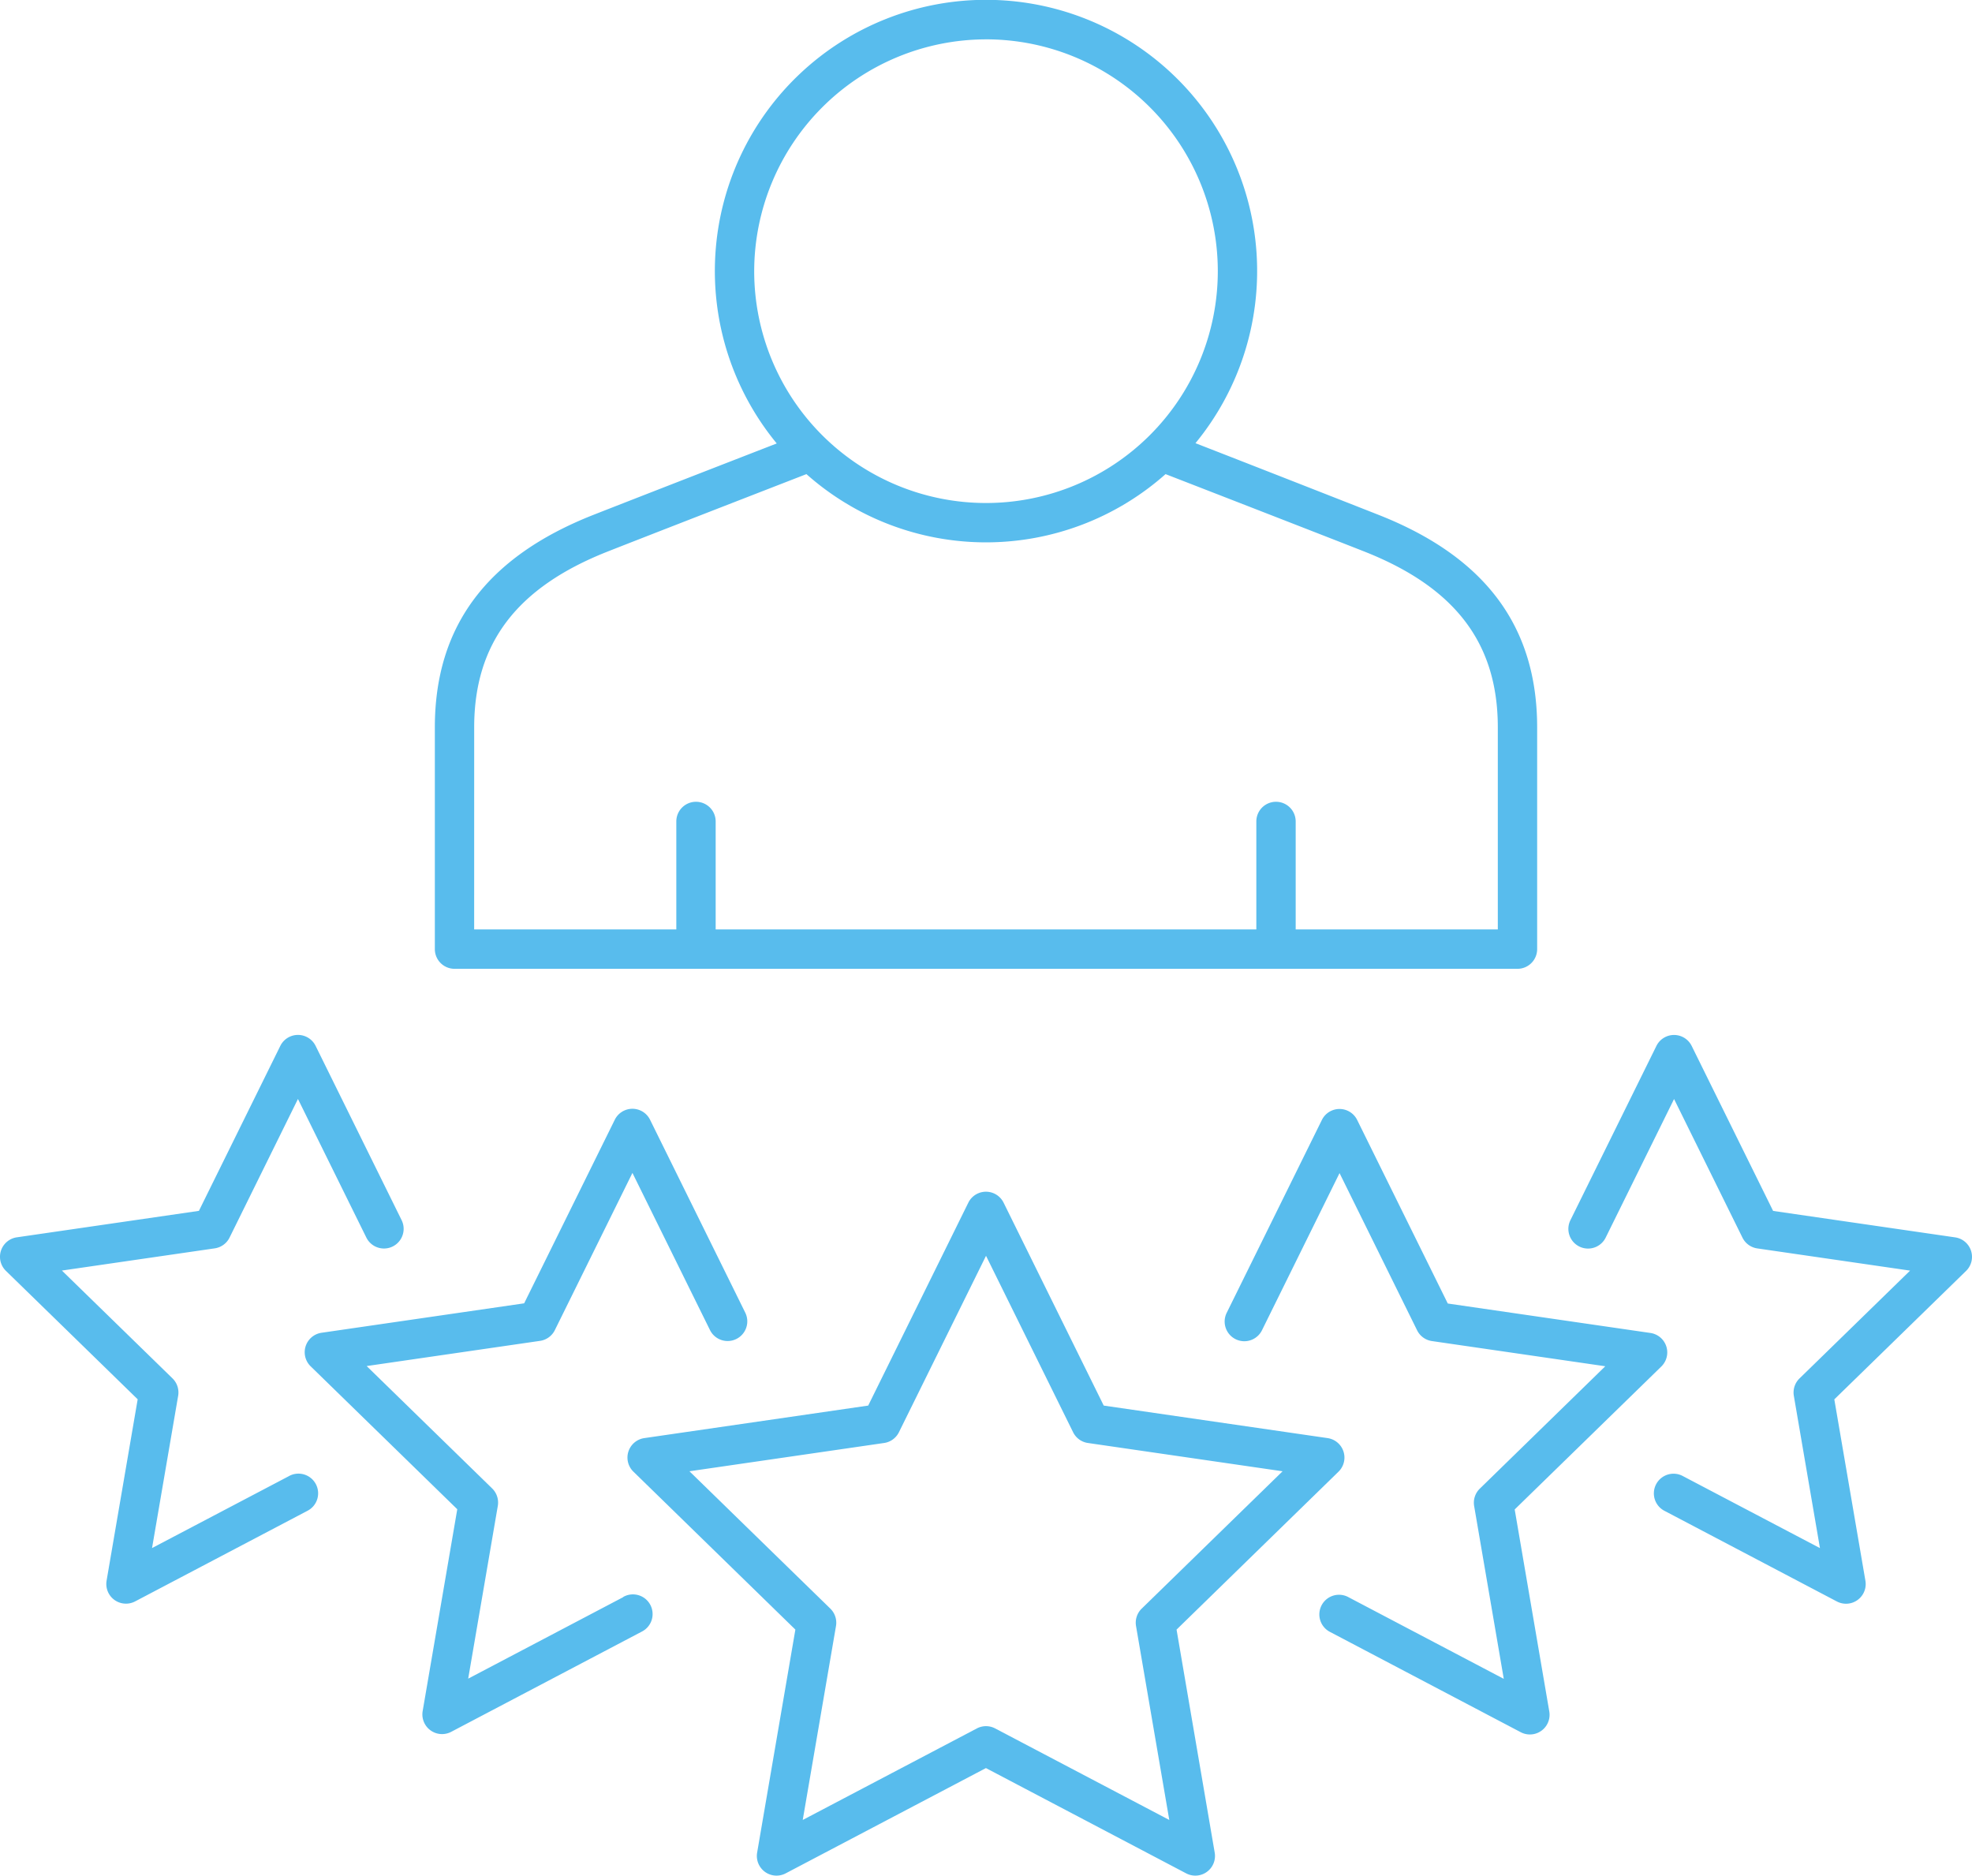 <svg id="merit5" xmlns="http://www.w3.org/2000/svg" width="109.582" height="104.214" viewBox="0 0 109.582 104.214">
  <path id="パス_35" data-name="パス 35" d="M1362.048,1378.676h59.068a1.094,1.094,0,0,0,1.093-1.093v-12.318c0-5.616-2.887-9.481-8.827-11.817-.411-.162-5.184-2.039-10.16-3.977a15.067,15.067,0,1,0-23.268.015c-4.242,1.647-8.457,3.288-10.172,3.962-5.94,2.336-8.827,6.2-8.827,11.817v12.318A1.094,1.094,0,0,0,1362.048,1378.676Zm29.534-51.643a12.881,12.881,0,1,1-12.881,12.881A12.9,12.9,0,0,1,1391.582,1327.034Zm-28.441,38.232c0-4.677,2.365-7.786,7.441-9.783,1.857-.731,6.52-2.544,11.021-4.292a15.027,15.027,0,0,0,19.957,0c4.517,1.754,9.194,3.573,11.022,4.292,5.077,2,7.441,5.105,7.441,9.783v11.224h-11.232v-6a1.093,1.093,0,0,0-2.187,0v6H1376.56v-6a1.093,1.093,0,1,0-2.187,0v6h-11.233Z" transform="translate(-1336.791 -1324.847)" fill="#58bced"/>
  <path id="パス_36" data-name="パス 36" d="M1406.8,1444.023l9-8.775a1.094,1.094,0,0,0-.606-1.865l-12.441-1.807-5.564-11.274a1.093,1.093,0,0,0-1.96,0l-5.564,11.274-12.441,1.807a1.093,1.093,0,0,0-.606,1.865l9,8.775-2.125,12.392a1.093,1.093,0,0,0,1.586,1.152l11.128-5.85,11.127,5.85a1.093,1.093,0,0,0,1.586-1.152Zm-10.08,5.491a1.092,1.092,0,0,0-1.017,0l-9.676,5.086,1.848-10.775a1.094,1.094,0,0,0-.315-.968l-7.828-7.631,10.818-1.572a1.092,1.092,0,0,0,.824-.6l4.838-9.8,4.838,9.8a1.09,1.09,0,0,0,.823.6l10.819,1.572-7.829,7.631a1.094,1.094,0,0,0-.315.968l1.848,10.775Z" transform="translate(-1341.42 -1353.479)" fill="#58bced"/>
  <path id="パス_37" data-name="パス 37" d="M1439.94,1435.359l8.147-7.941a1.093,1.093,0,0,0-.606-1.865l-11.259-1.636-5.036-10.2a1.093,1.093,0,0,0-1.96,0l-5.29,10.718a1.093,1.093,0,0,0,1.961.968l4.31-8.732,4.309,8.732a1.091,1.091,0,0,0,.823.6l9.635,1.4-6.973,6.8a1.094,1.094,0,0,0-.314.968l1.646,9.6-8.619-4.531a1.093,1.093,0,1,0-1.017,1.934l10.579,5.562a1.093,1.093,0,0,0,1.586-1.153Z" transform="translate(-1355.77 -1351.491)" fill="#58bced"/>
  <path id="パス_38" data-name="パス 38" d="M1473.557,1419.208a1.093,1.093,0,0,0-.882-.744l-10.116-1.47-4.525-9.167a1.093,1.093,0,0,0-1.96,0l-4.779,9.682a1.093,1.093,0,1,0,1.96.968l3.8-7.7,3.8,7.7a1.094,1.094,0,0,0,.823.6l8.493,1.234-6.146,5.991a1.093,1.093,0,0,0-.314.967l1.451,8.46-7.6-3.993a1.093,1.093,0,1,0-1.017,1.934l9.557,5.024a1.093,1.093,0,0,0,1.586-1.152l-1.728-10.077,7.32-7.135A1.093,1.093,0,0,0,1473.557,1419.208Z" transform="translate(-1364.029 -1349.713)" fill="#58bced"/>
  <path id="パス_39" data-name="パス 39" d="M1368.3,1440.229l-8.619,4.531,1.646-9.6a1.1,1.1,0,0,0-.314-.968l-6.974-6.8,9.636-1.4a1.091,1.091,0,0,0,.823-.6l4.31-8.732,4.309,8.732a1.093,1.093,0,0,0,1.96-.968l-5.29-10.718a1.093,1.093,0,0,0-1.96,0l-5.036,10.2-11.259,1.636a1.093,1.093,0,0,0-.605,1.865l8.147,7.941-1.923,11.214a1.093,1.093,0,0,0,1.586,1.153l10.579-5.562a1.093,1.093,0,1,0-1.017-1.934Z" transform="translate(-1333.664 -1351.491)" fill="#58bced"/>
  <path id="パス_40" data-name="パス 40" d="M1342.39,1431.733l-7.6,3.993,1.451-8.46a1.093,1.093,0,0,0-.314-.967l-6.146-5.991,8.493-1.234a1.094,1.094,0,0,0,.824-.6l3.8-7.7,3.8,7.7a1.093,1.093,0,1,0,1.96-.968l-4.779-9.682a1.094,1.094,0,0,0-1.961,0l-4.524,9.167-10.117,1.47a1.093,1.093,0,0,0-.606,1.865l7.321,7.135-1.728,10.077a1.093,1.093,0,0,0,1.586,1.152l9.557-5.024a1.093,1.093,0,1,0-1.017-1.934Z" transform="translate(-1326.341 -1349.713)" fill="#58bced"/>
</svg>
